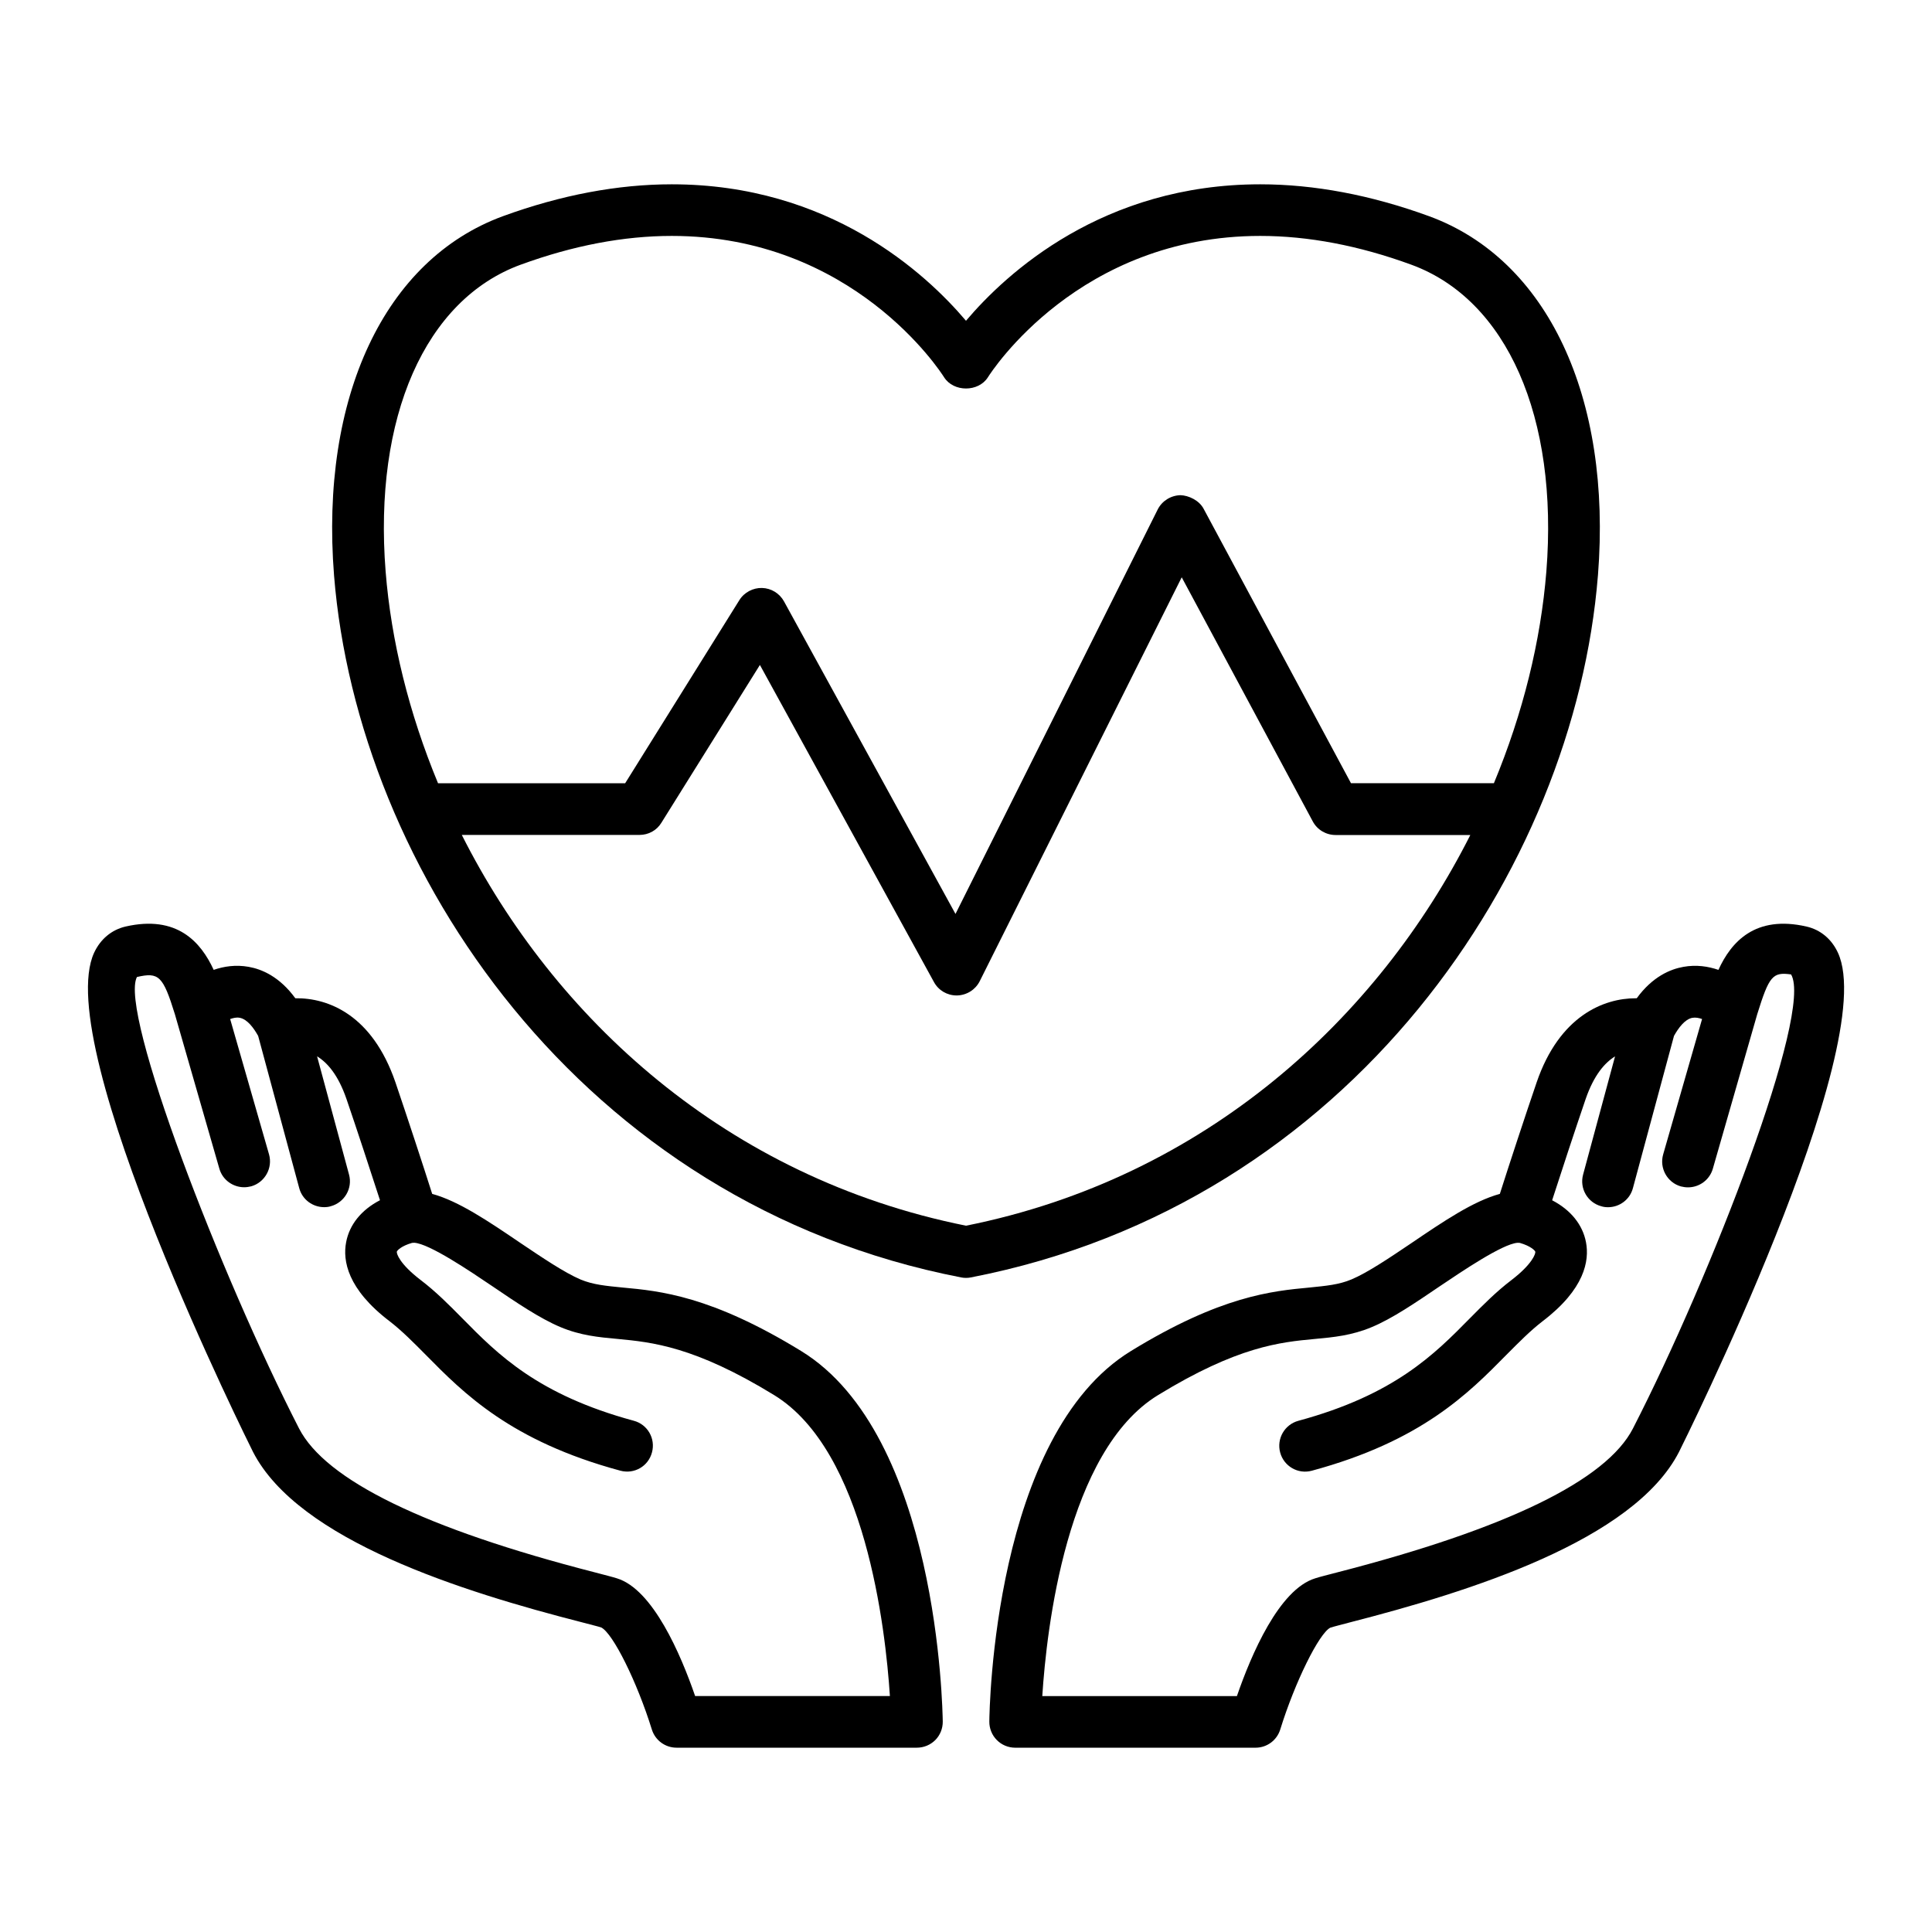 <?xml version="1.0" encoding="UTF-8"?>
<!-- Uploaded to: ICON Repo, www.iconrepo.com, Generator: ICON Repo Mixer Tools -->
<svg fill="#000000" width="800px" height="800px" version="1.1" viewBox="144 144 512 512" xmlns="http://www.w3.org/2000/svg">
 <g>
  <path d="m356.29 502.02c-23.82-14.609-37.406-15.902-47.344-16.816-4.328-0.426-7.777-0.738-11.098-2.125-4.25-1.812-10.125-5.777-15.84-9.621-8.645-5.871-16.484-11.164-23.473-13.066-2.312-7.289-6.66-20.516-9.746-29.582-6.141-17.871-17.789-22.387-26.527-22.262-4.156-5.715-8.879-7.715-12.375-8.328-3.418-0.613-6.566-0.125-9.258 0.805-3.402-7.383-9.715-14.609-23.379-11.477-3.684 0.867-6.613 3.32-8.297 6.91-11.555 24.844 41.578 131.27 42.098 132.31 12.059 23.488 55.527 37.062 87.207 45.168 2.394 0.645 4.219 1.07 5.07 1.355 3.133 1.574 9.508 14.453 13.414 27.031 0.898 2.898 3.559 4.832 6.551 4.832h63.684c1.844 0 3.606-0.738 4.894-2.031 1.273-1.289 1.984-3.039 1.969-4.894-0.062-3.07-1.168-75.934-37.551-98.211zm-28.07 91.457c-3.777-10.973-11.18-28.293-20.734-31.203-1.133-0.363-3.148-0.867-5.824-1.574-44.98-11.555-71.367-24.418-78.422-38.164-20.734-40.43-47.75-110.43-42.949-119.62 5.793-1.324 6.894-0.332 10.059 9.871l11.777 40.902c0.852 3.008 3.606 4.945 6.582 4.945 0.613 0 1.242-0.094 1.875-0.25 3.621-1.039 5.746-4.863 4.707-8.484l-10.297-35.848c0.836-0.285 1.699-0.488 2.504-0.332 2.047 0.363 3.731 2.707 4.914 4.801l10.879 40.32c0.805 3.07 3.59 5.07 6.613 5.07 0.582 0 1.18-0.062 1.762-0.25 3.637-0.992 5.824-4.738 4.832-8.391l-8.469-31.332c2.707 1.652 5.59 4.894 7.809 11.352 2.754 8.031 6.453 19.348 8.863 26.781-4.93 2.551-8.094 6.453-8.973 11.133-0.93 4.863 0.332 12.422 11.523 20.941 3.227 2.488 6.328 5.621 9.59 8.91 10.027 10.172 22.516 22.844 51.531 30.684 3.715 1.008 7.445-1.164 8.406-4.832 0.992-3.652-1.148-7.414-4.816-8.391-25.457-6.894-36.055-17.617-45.391-27.094-3.606-3.652-7.023-7.102-11.051-10.172-5.637-4.297-6.453-7.039-6.359-7.543 0.078-0.316 1.18-1.512 4.047-2.332h0.031c0.125 0 0.348 0 0.551-0.031 4 0.25 14.703 7.477 20.578 11.445 6.519 4.426 12.691 8.613 18.168 10.91 5.289 2.219 10.078 2.676 15.129 3.133 9.07 0.867 20.355 1.938 41.484 14.879 24.215 14.816 29.52 61.938 30.684 79.758l-51.613-0.004z"/>
  <path d="m567.47 296.53c3.746-47.297-13.398-83.758-44.746-95.234-15.398-5.621-30.449-8.453-44.746-8.453-41.723 0-67.273 23.523-77.98 36.164-10.707-12.641-36.258-36.164-77.98-36.164-14.297 0-29.348 2.832-44.746 8.453-31.332 11.477-48.492 47.941-44.746 95.234 6.223 77.637 65.266 166.45 166.18 186 0.426 0.094 0.867 0.125 1.289 0.125 0.441 0 0.867-0.031 1.289-0.125 100.92-19.551 159.98-108.36 166.18-186zm-285.47-82.387c13.855-5.07 27.316-7.621 40.02-7.621 48.004 0 71.211 35.914 72.172 37.457 2.519 3.969 9.102 3.969 11.617 0 0.961-1.543 24.168-37.457 72.172-37.457 12.707 0 26.168 2.551 40.02 7.621 25.332 9.258 39.047 40.398 35.801 81.301-1.48 18.422-6.188 37.551-13.902 56.113h-37.875l-39.043-72.707c-1.195-2.281-4-3.543-6.125-3.621-2.582 0.062-4.894 1.512-6.047 3.777l-53.594 107.2-45.453-82.844c-1.18-2.125-3.387-3.481-5.824-3.543-2.332-0.062-4.707 1.133-6 3.227l-30.262 48.523h-49.594c-7.699-18.578-12.422-37.707-13.887-56.113-3.238-40.902 10.473-72.059 35.805-81.316zm118 254.68c-63.59-12.77-109.17-55.074-133.62-103.56h47.105c2.363 0 4.566-1.195 5.793-3.227l26.105-41.816 46.113 84.012c1.195 2.219 3.496 3.574 6.016 3.574h0.125c2.551-0.062 4.863-1.512 6-3.777l53.531-107.04 34.73 64.691c1.18 2.219 3.512 3.606 6.047 3.606h35.707c-24.484 48.469-70.062 90.789-133.65 103.54z"/>
  <path d="m631.06 396.46c-1.668-3.606-4.613-6.062-8.297-6.91-13.633-3.133-19.996 4.094-23.363 11.477-2.707-0.93-5.84-1.418-9.258-0.805-3.512 0.613-8.234 2.613-12.391 8.328h-0.285c-8.422 0-20.168 4.613-26.23 22.262-3.102 9.07-7.445 22.293-9.762 29.582-6.992 1.906-14.832 7.195-23.473 13.066-5.699 3.84-11.586 7.809-15.824 9.59-3.336 1.418-6.785 1.715-11.117 2.156-9.934 0.93-23.523 2.219-47.328 16.816-36.414 22.262-37.52 95.141-37.551 98.211-0.016 1.844 0.707 3.606 1.984 4.894 1.273 1.289 3.023 2.031 4.879 2.031h63.684c3.008 0 5.652-1.938 6.551-4.832 3.891-12.578 10.281-25.457 13.258-26.969 1.008-0.332 2.832-0.77 5.227-1.418 31.676-8.125 75.145-21.68 87.191-45.168 0.523-1.039 53.66-107.45 42.105-132.31zm-54.301 126.08c-7.039 13.746-33.426 26.59-78.406 38.164-2.676 0.707-4.691 1.195-5.824 1.574-9.555 2.93-16.957 20.23-20.734 31.203h-51.578c1.148-17.84 6.453-64.945 30.668-79.758 21.129-12.941 32.418-14.027 41.484-14.879 5.07-0.457 9.855-0.93 15.129-3.133 5.512-2.297 11.652-6.488 18.168-10.91 5.856-3.938 16.484-11.133 20.469-11.445 0.219 0 0.504 0 0.66 0.031 2.898 0.836 4 2.031 4.078 2.332 0.094 0.488-0.723 3.227-6.359 7.543-4.031 3.07-7.43 6.519-11.051 10.172-9.336 9.477-19.918 20.199-45.391 27.094-3.637 0.992-5.793 4.738-4.816 8.391 0.977 3.652 4.723 5.84 8.406 4.832 29.031-7.84 41.516-20.516 51.531-30.684 3.273-3.289 6.359-6.422 9.59-8.91 11.195-8.516 12.453-16.074 11.523-20.941-0.883-4.676-4.062-8.582-8.973-11.133 2.394-7.445 6.125-18.75 8.863-26.781 2.219-6.453 5.117-9.684 7.809-11.352l-8.469 31.332c-0.992 3.652 1.18 7.414 4.832 8.391 0.598 0.188 1.18 0.25 1.777 0.25 3.023 0 5.793-2 6.598-5.07l10.879-40.32c1.164-2.094 2.867-4.426 4.863-4.801 0.867-0.156 1.746 0.031 2.582 0.316l-10.312 35.879c-1.039 3.621 1.055 7.445 4.691 8.484 0.629 0.156 1.258 0.25 1.891 0.25 2.977 0 5.715-1.938 6.582-4.945l11.762-40.934c3.164-10.172 4.094-11.227 8.973-10.547 5.871 9.891-21.145 79.875-41.895 120.3z"/>
 </g>
</svg>